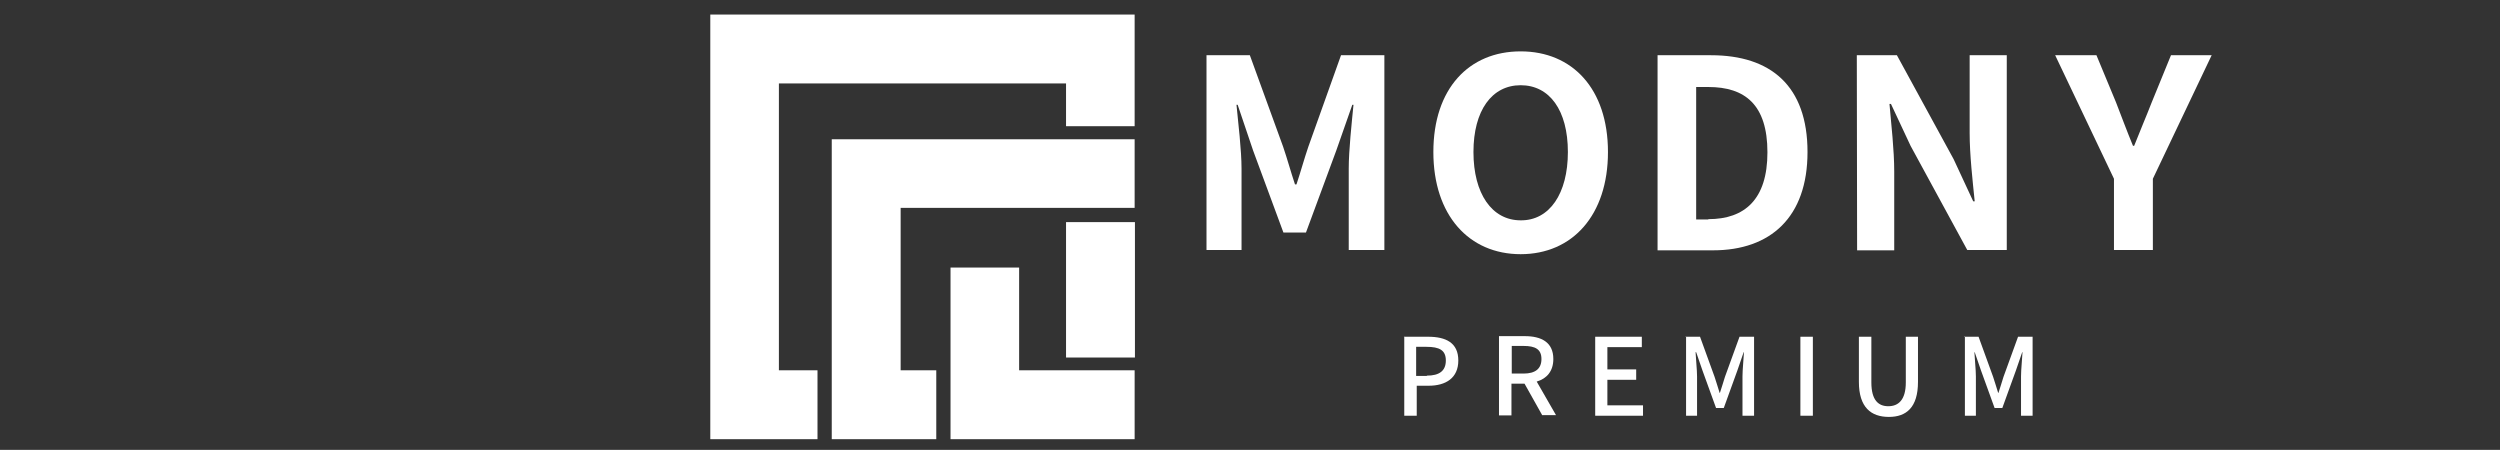 <?xml version="1.0" encoding="utf-8"?>
<!-- Generator: Adobe Illustrator 24.1.1, SVG Export Plug-In . SVG Version: 6.00 Build 0)  -->
<svg version="1.1" id="레이어_1" xmlns="http://www.w3.org/2000/svg" xmlns:xlink="http://www.w3.org/1999/xlink" x="0px"
	 y="0px" viewBox="0 0 841.9 151.5" style="enable-background:new 0 0 841.9 151.5;" xml:space="preserve">
<rect x="0" y="0" width="841.9" height="151.5" fill="#333333" stroke="none"/>
<style type="text/css">
	.st0{fill:#FFFFFF;}
</style>
<g>
	<g>
		<g>
			<path class="st0" d="M472.8,113.4h8.1c6,0,10.2,2,10.2,8c0,5.9-4.2,8.5-10,8.5h-4v10.1h-4.2v-26.5H472.8z M480.5,126.5
				c4.2,0,6.4-1.6,6.4-5.1s-2.2-4.6-6.5-4.6h-3.5v9.8h3.6V126.5z"/>
			<path class="st0" d="M519.4,139.9l-6-10.7h-4.4v10.7h-4.2v-26.7h8.7c5.5,0,9.6,2,9.6,7.7c0,4.1-2.2,6.6-5.6,7.6l6.5,11.3H519.4z
				 M509.1,125.8h4c3.9,0,6-1.6,6-4.9s-2.1-4.4-6-4.4h-4V125.8z"/>
			<path class="st0" d="M537.2,113.4h15.7v3.5h-11.6v7.5h9.7v3.5h-9.7v8.6h12v3.5h-16.1L537.2,113.4L537.2,113.4z"/>
			<path class="st0" d="M567.6,113.4h4.9l4.9,13.5c0.6,1.7,1.1,3.6,1.7,5.4h0.1c0.6-1.7,1.1-3.6,1.7-5.4l4.9-13.5h4.9V140h-3.9
				v-13.2c0-2.4,0.4-5.9,0.5-8.2h-0.1l-2.1,6.1l-4.6,12.7h-2.6l-4.6-12.7l-2.1-6.1H571c0.1,2.4,0.5,5.9,0.5,8.2V140h-3.7v-26.7
				H567.6z"/>
			<path class="st0" d="M606.3,113.4h4.2V140h-4.2V113.4z"/>
			<path class="st0" d="M626,128.6v-15.2h4.2v15.4c0,6,2.4,8,5.7,8s5.9-2,5.9-8v-15.4h4.1v15.2c0,8.7-4,11.8-9.8,11.8
				C630.1,140.4,626,137.2,626,128.6z"/>
			<path class="st0" d="M661.4,113.4h4.9l4.9,13.5c0.6,1.7,1.1,3.6,1.7,5.4h0.1c0.6-1.7,1.1-3.6,1.7-5.4l4.9-13.5h4.9V140h-3.9
				v-13.2c0-2.4,0.4-5.9,0.5-8.2h-0.1l-2.1,6.1l-4.6,12.7h-2.6l-4.6-12.7l-2.1-6.1h-0.1c0.1,2.4,0.5,5.9,0.5,8.2V140h-3.7v-26.7
				H661.4z"/>
		</g>
	</g>
	<g>
		<path class="st0" d="M406.3,18.6h14.6l11.2,30.8c1.4,4.1,2.6,8.5,4,12.7h0.5c1.4-4.2,2.6-8.6,4-12.7l11-30.8h14.6v65.6h-12V56.8
			c0-6.2,1-15.3,1.6-21.5h-0.4L450,50.7l-10.2,27.6h-7.6L422,50.7l-5.2-15.4h-0.4c0.6,6.2,1.7,15.3,1.7,21.5v27.4h-11.8L406.3,18.6
			L406.3,18.6z"/>
		<path class="st0" d="M482.7,51.2c0-21.4,12-33.9,29.4-33.9s29.4,12.6,29.4,33.9s-12,34.4-29.4,34.4S482.7,72.5,482.7,51.2z
			 M528,51.2c0-14.1-6.2-22.5-15.9-22.5c-9.7,0-15.9,8.5-15.9,22.5s6.2,23,15.9,23C521.8,74.3,528,65.2,528,51.2z"/>
		<path class="st0" d="M558.1,18.6h18.1c20.1,0,32.5,10.3,32.5,32.6c0,22-12.5,33.1-31.8,33.1h-18.7V18.6H558.1z M575.3,73.8
			c12.2,0,19.9-6.6,19.9-22.5c0-16.1-7.6-22-19.9-22h-4.1v44.6H575.3z"/>
		<path class="st0" d="M625.3,18.6h13.5l19.1,35l6.6,14.2h0.5c-0.7-6.9-1.7-15.6-1.7-23V18.6h12.5v65.6h-13.3l-19.1-35.1l-6.6-14.1
			h-0.5c0.6,7.1,1.6,15.3,1.6,22.9v26.4h-12.5L625.3,18.6L625.3,18.6z"/>
		<path class="st0" d="M711.9,60.2l-19.8-41.6h13.9l6.6,15.9c1.9,4.9,3.6,9.5,5.7,14.6h0.4c2-5.1,4-9.7,5.9-14.6l6.5-15.9h13.7
			L725,60.2v24h-13.1V60.2z"/>
	</g>
	<g>
		<polygon class="st0" points="239.2,4.9 239.2,147.9 275.3,147.9 275.3,124.7 262.3,124.7 262.3,28.1 359,28.1 359,42.5 
			382.1,42.5 382.1,4.9 		"/>
		<rect x="359" y="74.8" class="st0" width="23.2" height="45.6"/>
		<polygon class="st0" points="382.1,46.9 280.1,46.9 280.1,147.9 315.3,147.9 315.3,124.7 303.3,124.7 303.3,70 382.1,70 382.1,70 
					"/>
		<rect x="382.1" y="124.7" class="st0" width="0" height="23.2"/>
		<polygon class="st0" points="343.2,124.7 343.2,90.1 320.1,90.1 320.1,147.9 382.1,147.9 382.1,124.7 		"/>
	</g>
</g>
</svg>
